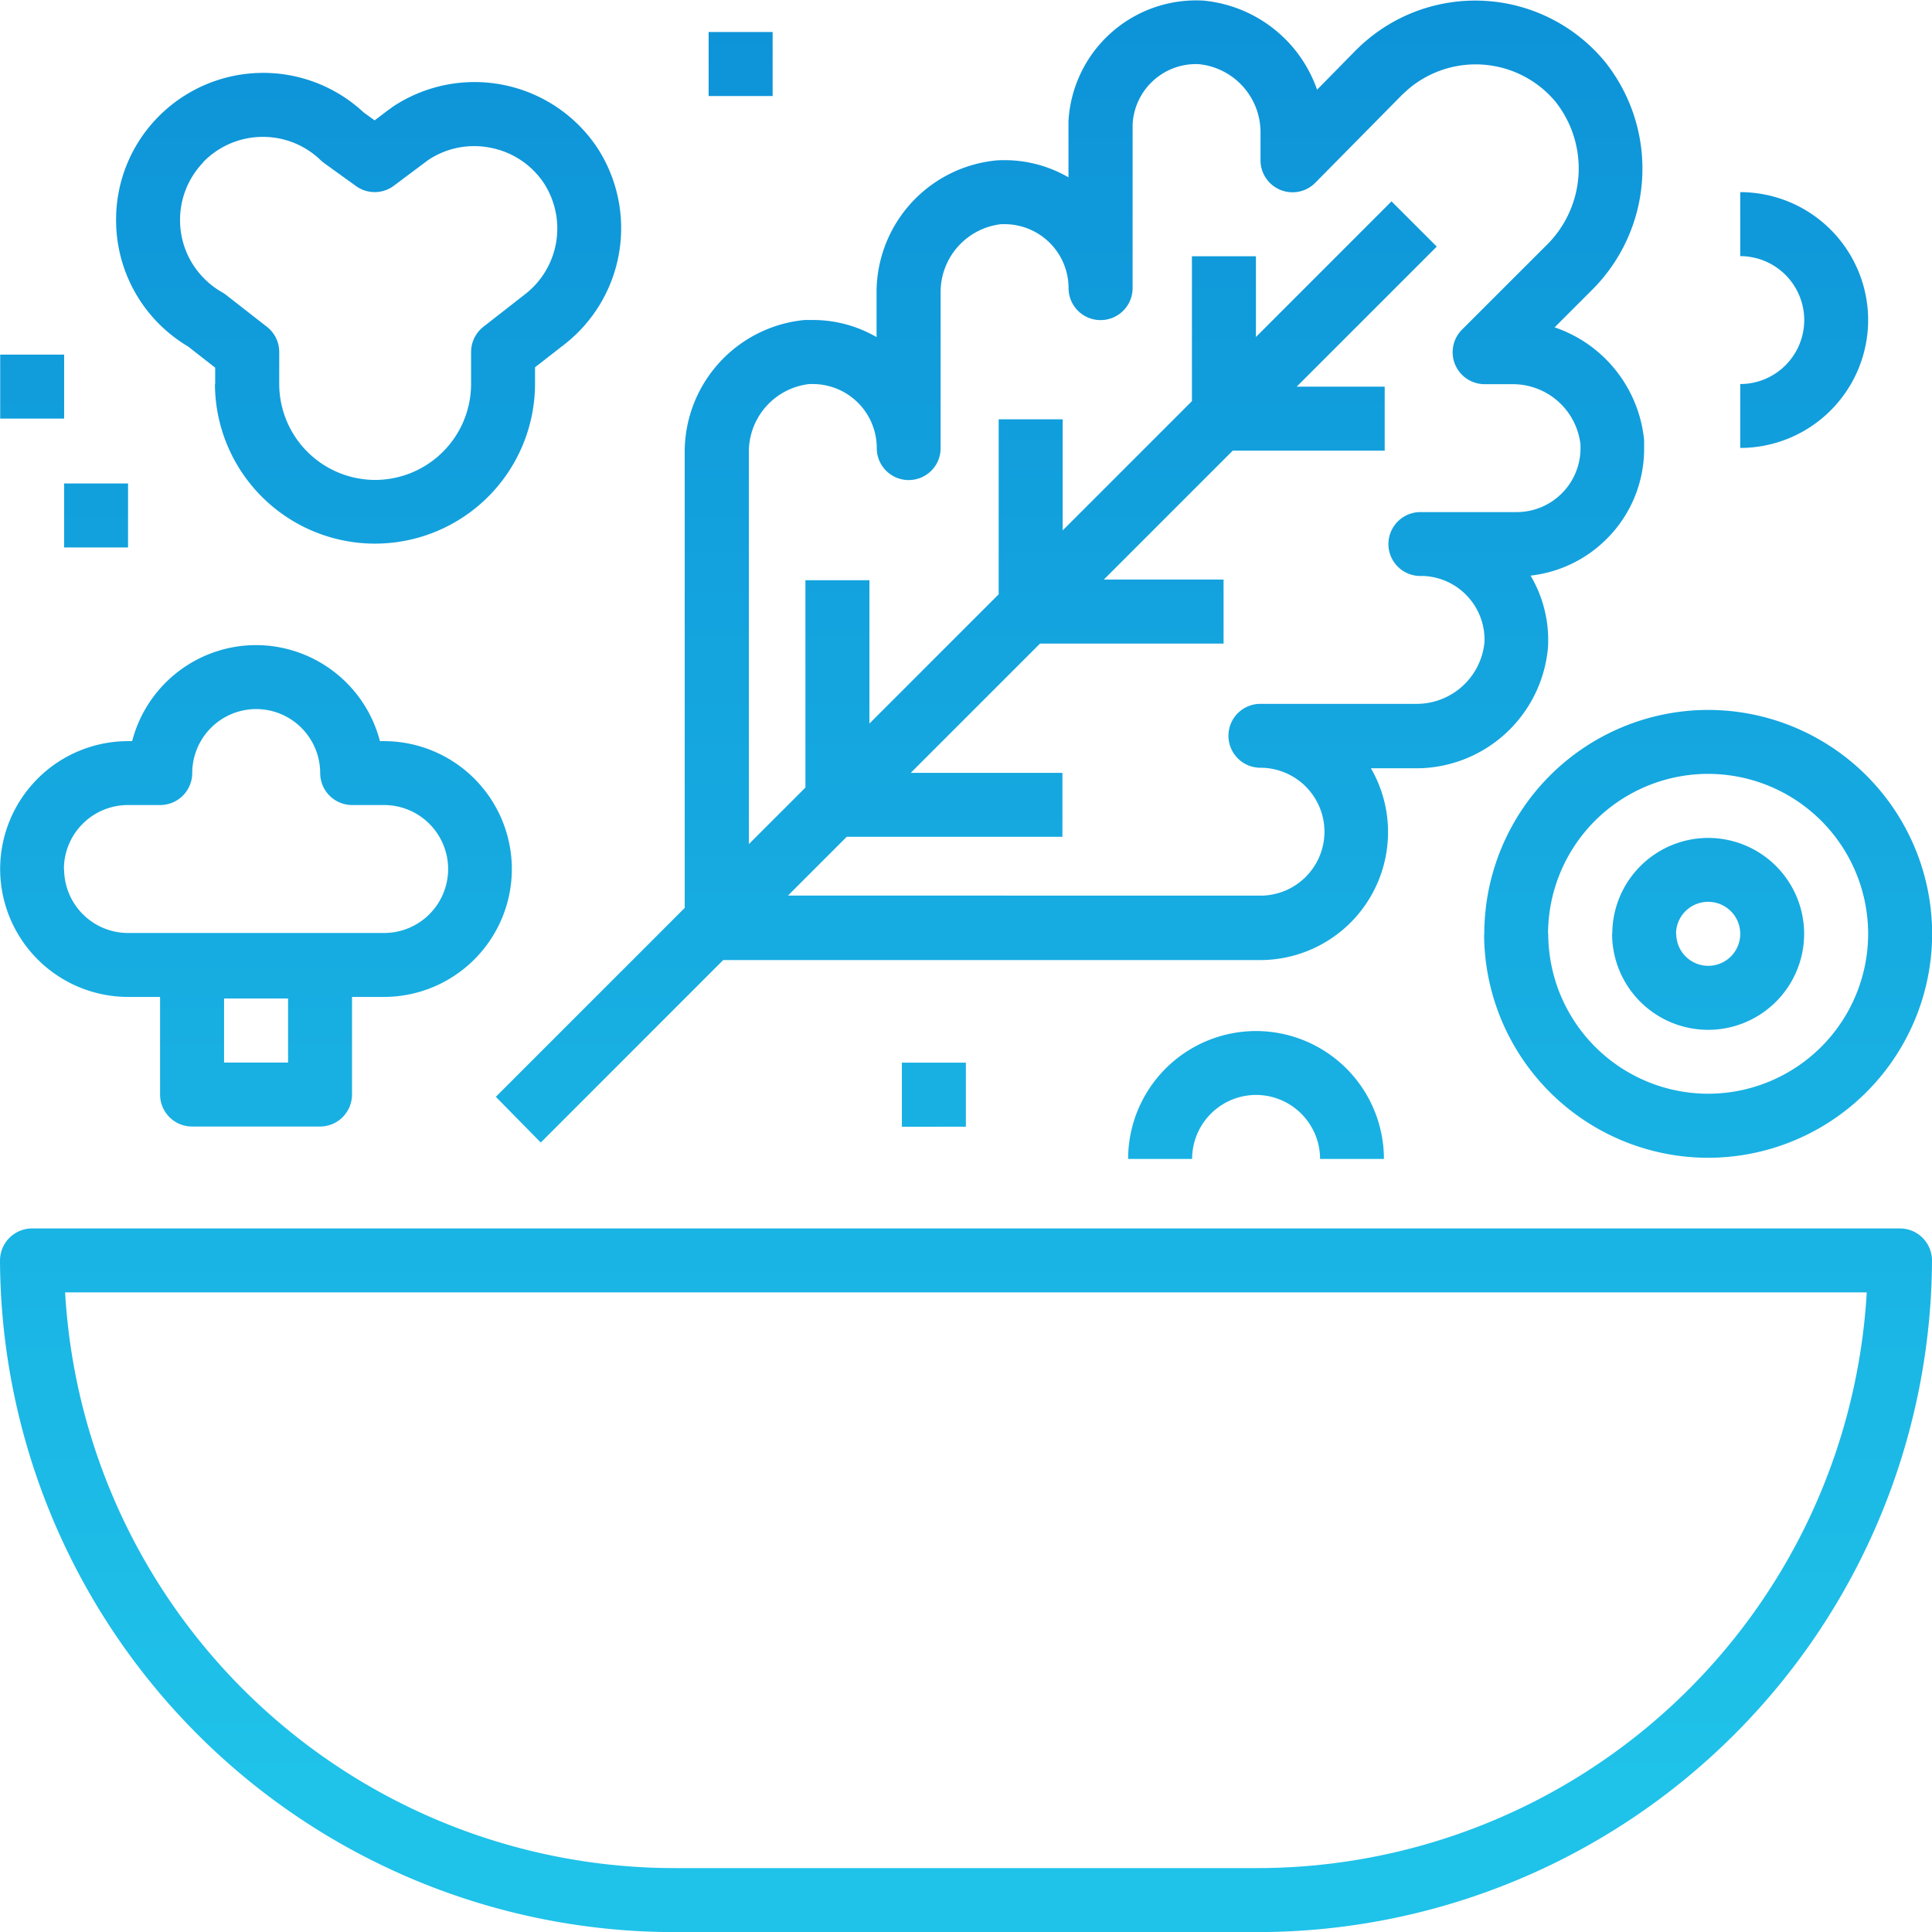 <svg xmlns="http://www.w3.org/2000/svg" xmlns:xlink="http://www.w3.org/1999/xlink" width="39.999" height="40.001" viewBox="0 0 39.999 40.001">
  <defs>
    <linearGradient id="linear-gradient" x1="0.5" y1="-0.051" x2="0.5" y2="0.918" gradientUnits="objectBoundingBox">
      <stop offset="0" stop-color="#0c90d7"/>
      <stop offset="1" stop-color="#1fc2e9"/>
    </linearGradient>
  </defs>
  <path id="Food_Redistribution" data-name="Food Redistribution" d="M-5182-2599a13.969,13.969,0,0,1-14-13.906.665.665,0,0,1,.667-.662h38.665a.664.664,0,0,1,.667.662A13.97,13.97,0,0,1-5170-2599Zm0-1.325h12a12.645,12.645,0,0,0,12.648-11.919h-37.3A12.645,12.645,0,0,0-5182-2600.325Zm13.33-14.682a1.327,1.327,0,0,0-1.325-1.325,1.326,1.326,0,0,0-1.324,1.325h-1.325a2.651,2.651,0,0,1,2.648-2.648,2.651,2.651,0,0,1,2.648,2.648Zm3.4-4.661a4.64,4.64,0,0,1,4.635-4.635,4.641,4.641,0,0,1,4.637,4.635,4.643,4.643,0,0,1-4.637,4.637A4.643,4.643,0,0,1-5165.274-2619.667Zm1.324,0a3.316,3.316,0,0,0,3.311,3.311,3.315,3.315,0,0,0,3.312-3.311,3.315,3.315,0,0,0-3.312-3.311A3.316,3.316,0,0,0-5163.95-2619.666Zm-21.789,3.375,3.911-3.911v-9.412a2.745,2.745,0,0,1,2.482-2.76c.073,0,.122,0,.168,0a2.625,2.625,0,0,1,1.322.354v-.9a2.745,2.745,0,0,1,2.481-2.758c.074-.005.123-.005.171-.005a2.625,2.625,0,0,1,1.321.356v-1.014c0-.048,0-.1,0-.146a2.648,2.648,0,0,1,2.788-2.5,2.767,2.767,0,0,1,2.359,1.845l.813-.827c.083-.081.163-.155.248-.224a3.482,3.482,0,0,1,4.9.473,3.545,3.545,0,0,1-.293,4.748l-.75.75a2.75,2.75,0,0,1,1.853,2.338c0,.074,0,.123,0,.171a2.628,2.628,0,0,1-.777,1.873,2.643,2.643,0,0,1-1.574.758,2.62,2.62,0,0,1,.361,1.481,2.74,2.74,0,0,1-2.771,2.508h-.895a2.635,2.635,0,0,1,.354,1.323,2.649,2.649,0,0,1-2.647,2.648h-11.118l-3.776,3.777Zm15.831-4.165a1.326,1.326,0,0,0,1.325-1.323,1.327,1.327,0,0,0-1.325-1.325.662.662,0,0,1-.663-.662.661.661,0,0,1,.663-.661h3.2a1.411,1.411,0,0,0,1.438-1.279,1.321,1.321,0,0,0-1.253-1.368l-.073,0a.661.661,0,0,1-.663-.661.663.663,0,0,1,.663-.662h1.987a1.32,1.32,0,0,0,.938-.386,1.32,1.32,0,0,0,.389-.936l0-.073a1.409,1.409,0,0,0-1.4-1.253h-.584a.663.663,0,0,1-.613-.409.662.662,0,0,1,.144-.721l1.742-1.741a2.226,2.226,0,0,0,.194-2.976,2.153,2.153,0,0,0-3.021-.284c-.052.043-.1.09-.153.137l-1.8,1.824a.662.662,0,0,1-.723.147.661.661,0,0,1-.411-.613v-.549a1.419,1.419,0,0,0-1.281-1.441,1.313,1.313,0,0,0-1.367,1.254v3.384h0a.663.663,0,0,1-.663.661.662.662,0,0,1-.663-.662v0a1.326,1.326,0,0,0-1.323-1.324h-.072a1.415,1.415,0,0,0-1.254,1.427v3.21a.66.66,0,0,1-.661.661h0a.661.661,0,0,1-.661-.661v-.005a1.325,1.325,0,0,0-1.322-1.322l-.072,0a1.411,1.411,0,0,0-1.254,1.425v8.1l1.171-1.171v-4.293h1.325v2.968l2.676-2.676v-3.623h1.325v2.3l2.676-2.676v-3h1.325v1.672l2.807-2.808.937.936-2.9,2.9h1.822v1.325h-3.146l-2.669,2.669h2.479v1.325h-3.8l-2.677,2.677h3.141v1.323h-4.465l-1.217,1.217Zm-7.424,4.785V-2617h1.325v1.325Zm-14.694-.005a.663.663,0,0,1-.664-.662v-2.021h-.661a2.652,2.652,0,0,1-2.65-2.648,2.651,2.651,0,0,1,2.65-2.648h.083a2.654,2.654,0,0,1,2.565-1.988,2.656,2.656,0,0,1,2.565,1.988h.083a2.651,2.651,0,0,1,2.648,2.648,2.651,2.651,0,0,1-2.648,2.648h-.661v2.021a.663.663,0,0,1-.663.662Zm.661-1.325h1.325v-1.325h-1.325Zm-3.312-4.007a1.326,1.326,0,0,0,1.326,1.325h5.3a1.326,1.326,0,0,0,1.325-1.325,1.327,1.327,0,0,0-1.325-1.324h-.663a.662.662,0,0,1-.661-.662,1.327,1.327,0,0,0-1.325-1.325,1.326,1.326,0,0,0-1.324,1.325.664.664,0,0,1-.664.662h-.661A1.327,1.327,0,0,0-5194.677-2621.009Zm32.053,1.343a1.988,1.988,0,0,1,1.986-1.986,1.988,1.988,0,0,1,1.986,1.986,1.989,1.989,0,0,1-1.986,1.987A1.989,1.989,0,0,1-5162.624-2619.666Zm1.324,0a.664.664,0,0,0,.662.662.663.663,0,0,0,.663-.662.663.663,0,0,0-.663-.663A.663.663,0,0,0-5161.3-2619.665Zm-33.376-8v-1.325h1.323v1.325Zm3.127-3.383v-.339l-.558-.436a3.11,3.11,0,0,1-.563-.429,3.035,3.035,0,0,1-.93-2.137,3.026,3.026,0,0,1,.852-2.17,3.049,3.049,0,0,1,4.271-.114l.229.166.239-.181c.048-.037.093-.067.136-.1a3.055,3.055,0,0,1,4.233.845s0,0,0,0a3.052,3.052,0,0,1-.7,4.091l-.587.457v.339a3.314,3.314,0,0,1-3.31,3.312A3.315,3.315,0,0,1-5191.55-2631.05Zm-.245-4.592a1.714,1.714,0,0,0-.482,1.227,1.711,1.711,0,0,0,.527,1.208,1.733,1.733,0,0,0,.343.257.638.638,0,0,1,.08.053l.848.662a.66.66,0,0,1,.255.521v.663a1.989,1.989,0,0,0,1.986,1.986,1.989,1.989,0,0,0,1.986-1.986v-.663a.666.666,0,0,1,.254-.521l.848-.662a1.723,1.723,0,0,0,.405-2.312,1.713,1.713,0,0,0-1.1-.732,1.712,1.712,0,0,0-1.3.257l-.7.524a.662.662,0,0,1-.788.012l-.662-.477c-.025-.02-.05-.039-.072-.06a1.712,1.712,0,0,0-1.2-.482A1.715,1.715,0,0,0-5191.795-2635.642Zm31.819,4.592a1.326,1.326,0,0,0,1.325-1.325,1.326,1.326,0,0,0-1.325-1.323v-1.325a2.651,2.651,0,0,1,2.648,2.648,2.651,2.651,0,0,1-2.648,2.648Zm-36.025.716v-1.325h1.324v1.325Zm14.667-6.679v-1.325h1.325v1.325Z" transform="translate(5196 2639.001)" fill="url(#linear-gradient)"/>
</svg>

